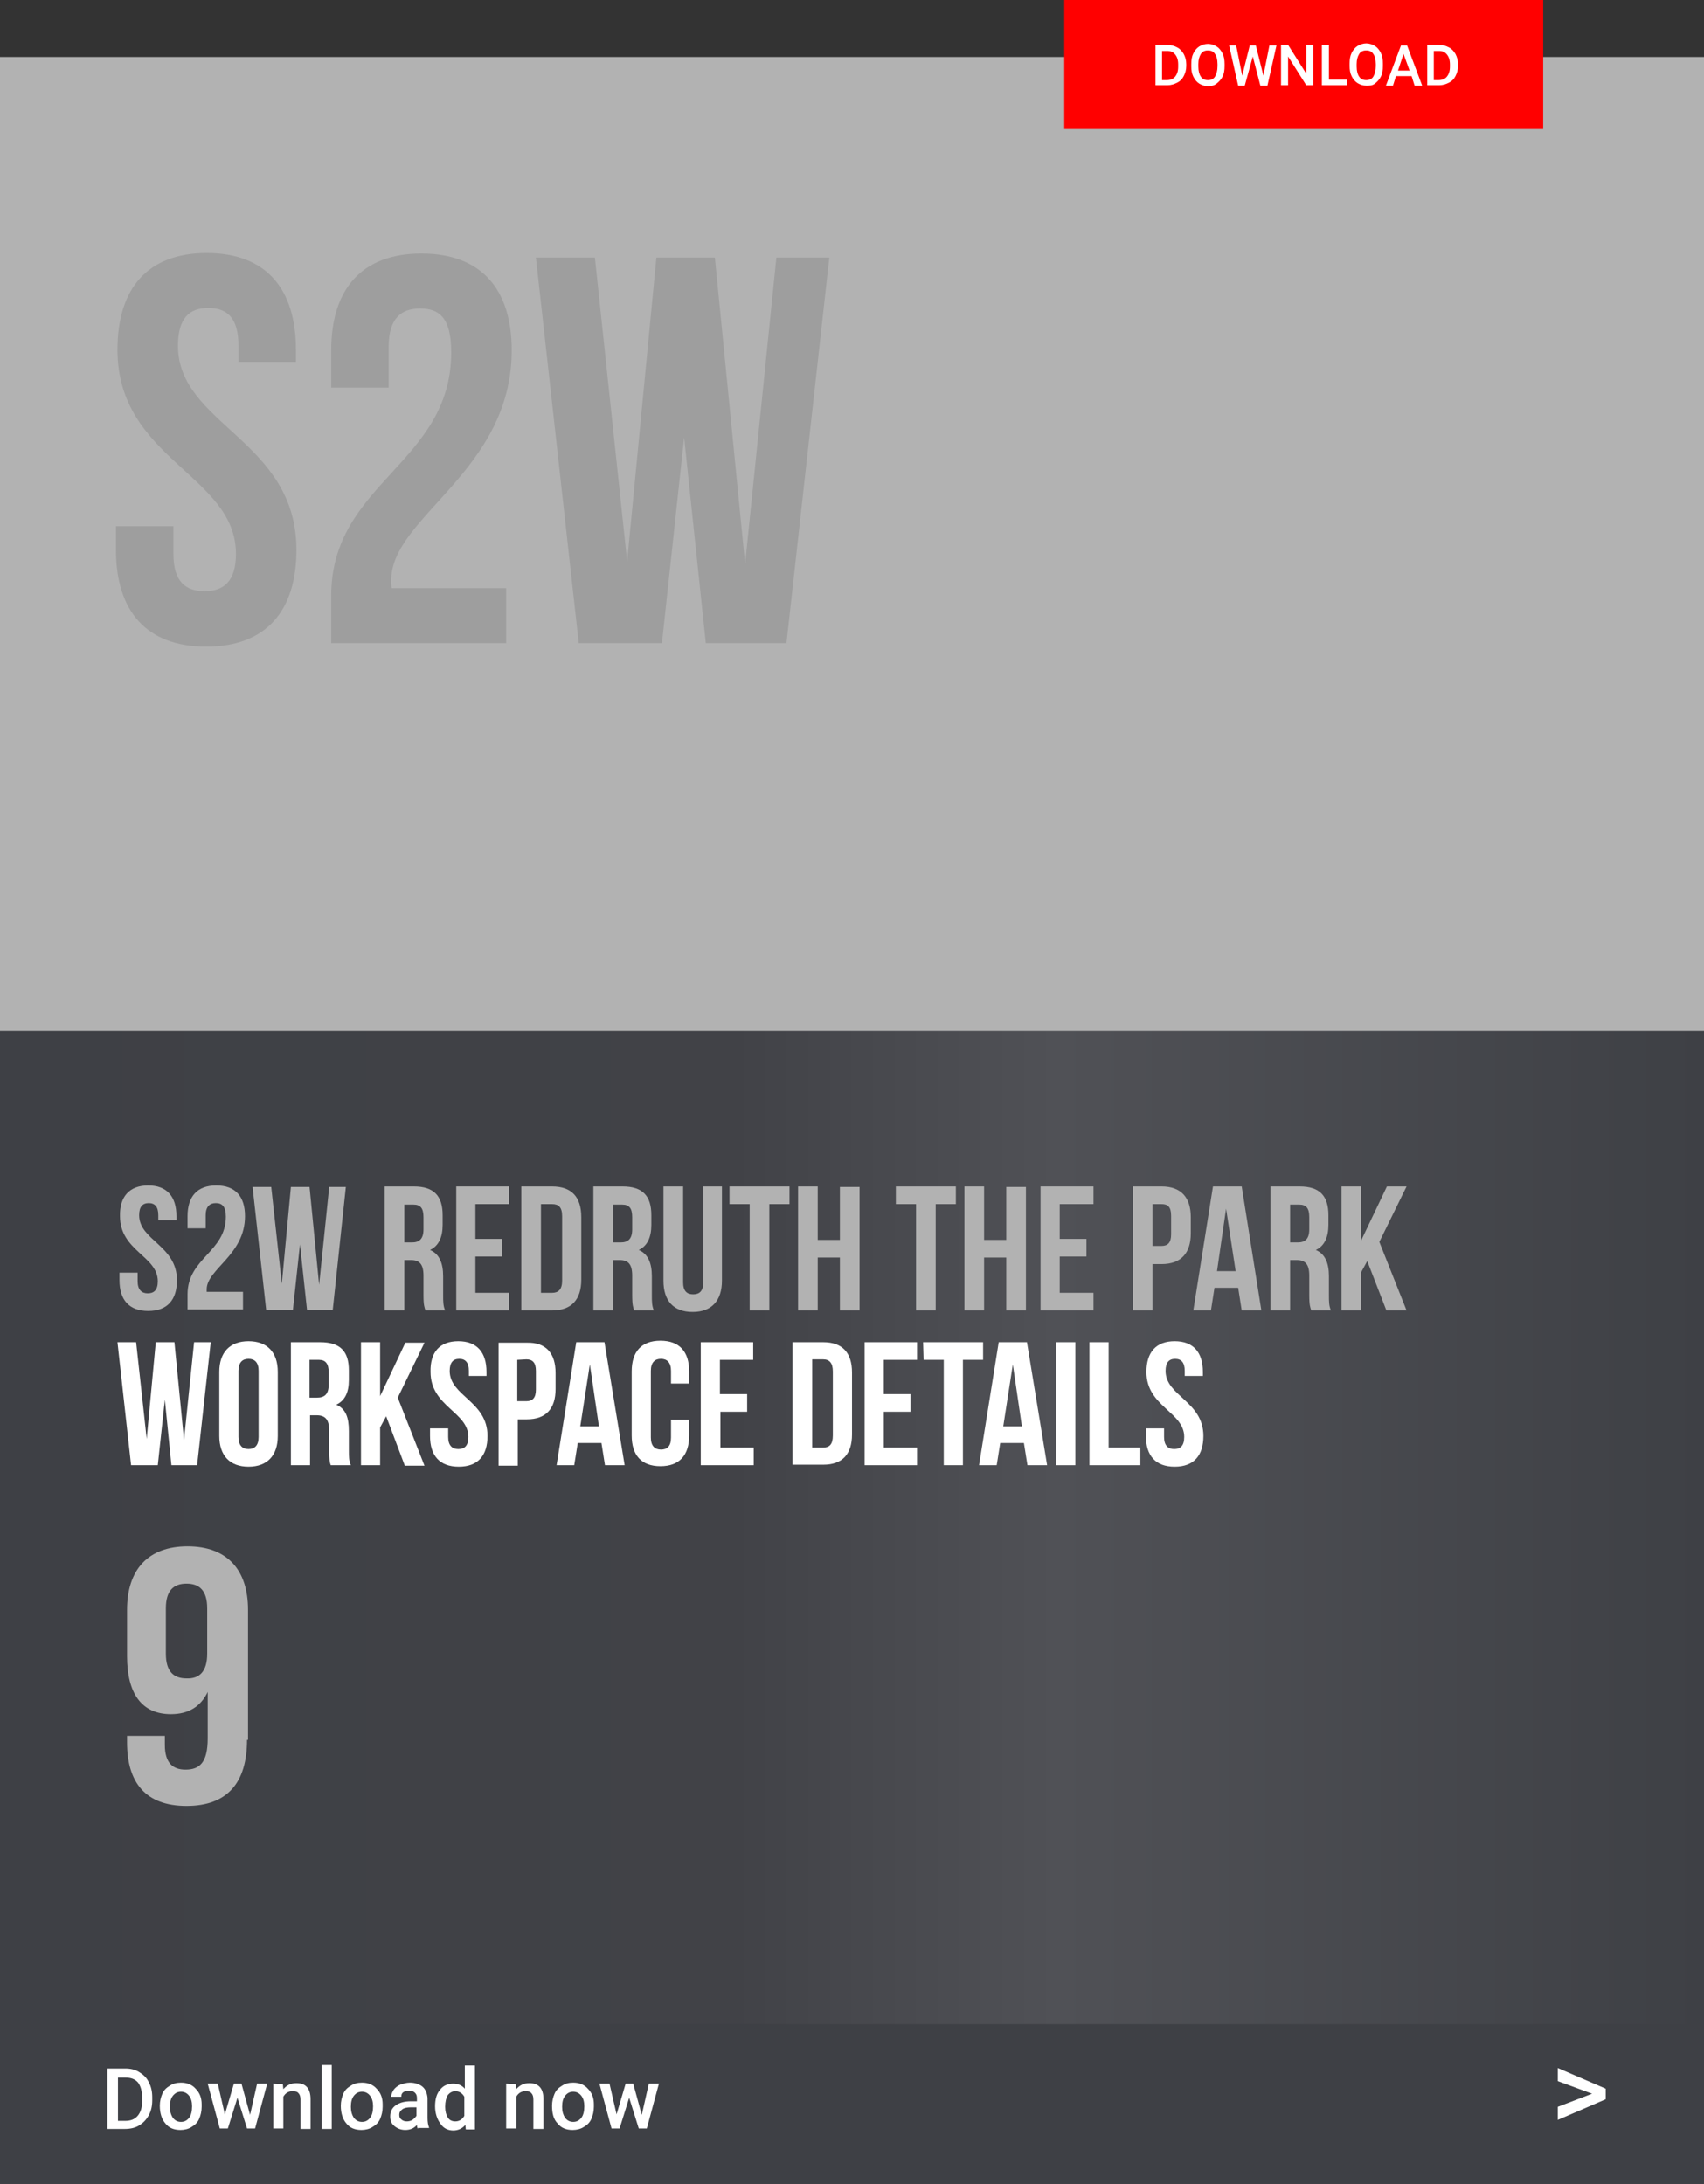 <?xml version="1.0" encoding="UTF-8"?>
<svg id="Layer_1" data-name="Layer 1" xmlns="http://www.w3.org/2000/svg" xmlns:xlink="http://www.w3.org/1999/xlink" viewBox="0 0 338 433.3">
  <rect x="0" y="0" width="338" height="433.3" fill="#333333" stroke="none"/>
  <defs>
    <style>
      .cls-1 {
        fill: #3e4045;
      }

      .cls-2 {
        fill: url(#linear-gradient);
      }

      .cls-3 {
        fill: #fff;
      }

      .cls-4 {
        fill: red;
      }

      .cls-5 {
        fill: #9e9e9e;
      }

      .cls-6 {
        fill: #b2b2b2;
      }
    </style>
    <linearGradient id="linear-gradient" x1="0" y1="-228.37" x2="338" y2="-228.37" gradientTransform="translate(0 73.78) scale(1 -1)" gradientUnits="userSpaceOnUse">
      <stop offset="0" stop-color="#3e4045"/>
      <stop offset=".43" stop-color="#414247"/>
      <stop offset=".62" stop-color="#505156"/>
      <stop offset="1" stop-color="#3e4045"/>
    </linearGradient>
  </defs>
  <rect class="cls-1" y="240.1" width="338" height="193.2"/>
  <rect class="cls-2" y="202.7" width="338" height="198.9"/>
  <g>
    <path class="cls-3" d="M21.3,422.4v-12h3.5c1.1,0,2,.2,2.8.7s1.5,1.1,1.9,2c.5.9.7,1.9.7,3v.6c0,1.1-.2,2.1-.7,3s-1.1,1.5-1.9,2-1.8.7-2.9.7h-3.4ZM23.4,412.1v8.7h1.4c1.1,0,1.9-.3,2.5-1s.9-1.7.9-2.9v-.7c0-1.3-.3-2.3-.8-3-.6-.7-1.4-1-2.5-1h-1.5v-.1Z"/>
    <path class="cls-3" d="M31.7,417.8c0-.9.2-1.7.5-2.4.3-.7.8-1.2,1.5-1.6.6-.4,1.3-.6,2.2-.6,1.2,0,2.2.4,2.9,1.2.8.8,1.2,1.8,1.2,3.1v.5c0,.9-.2,1.7-.5,2.4s-.8,1.2-1.5,1.6c-.6.4-1.4.6-2.2.6-1.3,0-2.3-.4-3-1.3-.7-.8-1.1-2-1.1-3.5h0ZM33.7,418c0,.9.2,1.6.6,2.2.4.5.9.8,1.6.8s1.2-.3,1.6-.8c.4-.5.6-1.3.6-2.3,0-.9-.2-1.6-.6-2.1-.4-.5-.9-.8-1.6-.8s-1.2.3-1.6.8-.6,1.2-.6,2.2Z"/>
    <path class="cls-3" d="M49.6,419.6l1.4-6.2h2l-2.4,8.9h-1.6l-1.9-6.1-1.9,6.1h-1.6l-2.4-8.9h2l1.4,6.1,1.8-6.1h1.5l1.7,6.2Z"/>
    <path class="cls-3" d="M56.1,413.5l.1,1c.7-.8,1.5-1.2,2.6-1.2,1.9,0,2.8,1.1,2.8,3.2v5.9h-2v-5.8c0-.6-.1-1-.4-1.3-.2-.3-.6-.4-1.2-.4-.8,0-1.4.4-1.8,1.1v6.3h-2v-8.9l1.9.1h0Z"/>
    <path class="cls-3" d="M65.8,422.4h-2v-12.7h2v12.7Z"/>
    <path class="cls-3" d="M67.6,417.8c0-.9.2-1.7.5-2.4.3-.7.8-1.2,1.5-1.6.6-.4,1.3-.6,2.2-.6,1.2,0,2.2.4,2.9,1.2.8.8,1.2,1.8,1.2,3.1v.5c0,.9-.2,1.7-.5,2.4s-.8,1.2-1.5,1.6c-.6.4-1.4.6-2.2.6-1.3,0-2.3-.4-3-1.3-.7-.8-1.1-2-1.1-3.5h0ZM69.6,418c0,.9.2,1.6.6,2.2.4.5.9.8,1.6.8s1.2-.3,1.6-.8.6-1.3.6-2.3c0-.9-.2-1.6-.6-2.1s-.9-.8-1.6-.8-1.2.3-1.6.8-.6,1.2-.6,2.2Z"/>
    <path class="cls-3" d="M82.9,422.4c-.1-.2-.2-.4-.2-.8-.6.7-1.4,1-2.3,1s-1.6-.3-2.2-.8-.8-1.1-.8-1.9c0-1,.4-1.7,1.1-2.2s1.7-.8,3-.8h1.2v-.6c0-.5-.1-.8-.4-1.1s-.7-.4-1.2-.4-.8.1-1.1.3c-.3.2-.4.5-.4.9h-2c0-.5.2-.9.5-1.4.3-.4.8-.8,1.3-1,.6-.2,1.2-.4,1.9-.4,1,0,1.9.3,2.5.8s.9,1.3,1,2.2v4c0,.8.1,1.4.3,1.9v.1h-2.2s0,.2,0,.2ZM80.7,420.9c.4,0,.8-.1,1.1-.3s.6-.5.8-.8v-1.7h-1.1c-.7,0-1.3.1-1.7.4-.4.3-.6.6-.6,1.1,0,.4.1.7.4.9.3.3.7.4,1.1.4Z"/>
    <path class="cls-3" d="M86.3,417.9c0-1.4.3-2.5,1-3.3.6-.8,1.5-1.2,2.6-1.2.9,0,1.7.3,2.3,1v-4.6h2v12.7h-1.8l-.1-.9c-.6.7-1.4,1.1-2.4,1.1s-1.9-.4-2.5-1.3c-.7-.9-1.1-2.1-1.1-3.5ZM88.3,418c0,.9.2,1.6.5,2.1s.8.8,1.5.8c.8,0,1.4-.4,1.8-1.1v-3.8c-.4-.7-1-1.1-1.8-1.1-.6,0-1.1.3-1.5.8-.3.5-.5,1.3-.5,2.3Z"/>
    <path class="cls-3" d="M102.3,413.5l.1,1c.7-.8,1.5-1.2,2.6-1.2,1.9,0,2.8,1.1,2.8,3.2v5.9h-2v-5.8c0-.6-.1-1-.4-1.3-.2-.3-.6-.4-1.2-.4-.8,0-1.4.4-1.8,1.1v6.3h-2v-8.9l1.9.1h0Z"/>
    <path class="cls-3" d="M109.5,417.8c0-.9.2-1.7.5-2.4.3-.7.8-1.2,1.5-1.6.6-.4,1.3-.6,2.2-.6,1.2,0,2.2.4,2.9,1.2.8.8,1.2,1.8,1.2,3.1v.5c0,.9-.2,1.7-.5,2.4s-.8,1.2-1.5,1.6c-.6.4-1.4.6-2.2.6-1.3,0-2.3-.4-3-1.3-.8-.8-1.1-2-1.1-3.5h0ZM111.5,418c0,.9.2,1.6.6,2.2.4.5.9.8,1.6.8s1.2-.3,1.6-.8.6-1.3.6-2.3c0-.9-.2-1.6-.6-2.1s-.9-.8-1.6-.8-1.2.3-1.6.8-.6,1.2-.6,2.2Z"/>
    <path class="cls-3" d="M127.3,419.6l1.4-6.2h2l-2.4,8.9h-1.6l-1.9-6.1-1.9,6.1h-1.6l-2.4-8.9h2l1.4,6.1,1.8-6.1h1.5l1.7,6.2Z"/>
    <path class="cls-3" d="M315.8,415.4l-6.8-2.5v-2.6l9.5,4.1v2.1l-9.5,4.1v-2.6l6.8-2.6Z"/>
  </g>
  <rect class="cls-6" y="11.3" width="338" height="193.2"/>
  <rect class="cls-4" x="211.1" width="95" height="25.6"/>
  <g>
    <path class="cls-3" d="M229.2,16.9v-8h2.4c.7,0,1.3.2,1.9.5s1,.8,1.3,1.3c.3.6.5,1.2.5,2v.4c0,.8-.2,1.4-.5,2s-.7,1-1.3,1.3c-.6.3-1.2.5-1.9.5h-2.4ZM230.5,10.1v5.8h.9c.7,0,1.3-.2,1.7-.7s.6-1.1.6-2v-.4c0-.9-.2-1.5-.6-2-.4-.5-.9-.7-1.6-.7,0,0-1,0-1,0Z"/>
    <path class="cls-3" d="M242.9,13.1c0,.8-.1,1.5-.4,2.1s-.7,1-1.2,1.4-1.1.5-1.7.5-1.2-.2-1.7-.5-.9-.8-1.2-1.4c-.3-.6-.4-1.3-.4-2v-.5c0-.8.1-1.5.4-2.1s.7-1.1,1.2-1.4c.5-.3,1.1-.5,1.7-.5s1.2.2,1.7.5.9.8,1.2,1.4c.3.6.4,1.3.4,2.1v.4ZM241.5,12.7c0-.9-.2-1.6-.5-2-.3-.5-.8-.7-1.4-.7s-1.1.2-1.4.7-.5,1.1-.5,2v.5c0,.9.2,1.6.5,2,.3.5.8.7,1.4.7s1.1-.2,1.4-.7c.3-.5.5-1.2.5-2.1v-.4Z"/>
    <path class="cls-3" d="M250.6,15l1.2-6h1.4l-1.8,8h-1.4l-1.5-5.8-1.6,5.8h-1.3l-1.8-8h1.4l1.2,6,1.5-6h1.2l1.5,6Z"/>
    <path class="cls-3" d="M260.5,16.9h-1.4l-3.6-5.7v5.7h-1.4v-8h1.4l3.6,5.7v-5.7h1.4v8Z"/>
    <path class="cls-3" d="M263.6,15.8h3.6v1.1h-5v-8h1.4v6.9Z"/>
    <path class="cls-3" d="M274.3,13.1c0,.8-.1,1.5-.4,2.1s-.7,1-1.2,1.4-1.1.4-1.7.4-1.2-.2-1.7-.5-.9-.8-1.2-1.4c-.3-.6-.4-1.3-.4-2v-.5c0-.8.1-1.5.4-2.1s.7-1.1,1.2-1.4c.5-.3,1.1-.5,1.7-.5s1.2.2,1.7.5.9.8,1.2,1.4c.3.6.4,1.3.4,2.1v.5h0ZM272.9,12.7c0-.9-.2-1.6-.5-2-.3-.5-.8-.7-1.4-.7s-1.1.2-1.4.7-.5,1.1-.5,2v.5c0,.9.2,1.6.5,2,.3.5.8.7,1.4.7s1.1-.2,1.4-.7.5-1.2.5-2.1v-.4Z"/>
    <path class="cls-3" d="M280,15.1h-3.1l-.6,1.9h-1.4l3-8h1.2l3,8h-1.5l-.6-1.9ZM277.3,14h2.3l-1.2-3.3-1.1,3.3Z"/>
    <path class="cls-3" d="M283.1,16.9v-8h2.4c.7,0,1.3.2,1.9.5s1,.8,1.3,1.3c.3.6.5,1.2.5,2v.4c0,.8-.2,1.4-.5,2s-.7,1-1.3,1.3c-.6.3-1.2.5-1.9.5h-2.4ZM284.4,10.1v5.8h.9c.7,0,1.3-.2,1.7-.7.4-.5.6-1.1.6-2v-.4c0-.9-.2-1.5-.6-2s-.9-.7-1.6-.7c0,0-1,0-1,0Z"/>
  </g>
  <g>
    <path class="cls-5" d="M41,50.2c11.7,0,17.7,7,17.7,19.2v2.4h-11.4v-3.2c0-5.5-2.2-7.5-6-7.5s-6,2.1-6,7.5c0,15.7,23.5,18.7,23.5,40.5,0,12.2-6.1,19.2-17.9,19.2s-17.9-7-17.9-19.2v-4.7h11.4v5.5c0,5.5,2.4,7.4,6.2,7.4s6.2-2,6.2-7.4c0-15.7-23.5-18.7-23.5-40.5,0-12.2,6-19.2,17.7-19.2Z"/>
    <path class="cls-5" d="M83.3,61.2c-3.8,0-6.2,2.1-6.2,7.5v8.2h-11.4v-7.4c0-12.2,6.1-19.2,17.9-19.2s17.9,7,17.9,19.2c0,24-23.9,33-23.9,45.6,0,.5,0,1.1.1,1.6h22.7v10.9h-34.7v-9.4c0-22.5,23.8-26.2,23.8-48.3,0-6.9-2.4-8.7-6.2-8.7Z"/>
    <path class="cls-5" d="M135.7,86.8l-4.4,40.8h-16.5l-8.5-76.5h11.7l6.4,60.3,5.8-60.3h11.6l6,60.8,6.2-60.8h10.5l-8.5,76.5h-16l-4.3-40.8Z"/>
  </g>
  <g>
    <path class="cls-6" d="M29.4,235.2c3.7,0,5.6,2.2,5.6,6.1v.8h-3.6v-1c0-1.7-.7-2.4-1.9-2.4s-1.9.7-1.9,2.4c0,5,7.5,6,7.5,12.9,0,3.9-1.9,6.1-5.7,6.1s-5.7-2.2-5.7-6.1v-1.5h3.6v1.7c0,1.7.8,2.4,2,2.4s2-.6,2-2.4c0-5-7.5-6-7.5-12.9-.1-3.8,1.8-6.1,5.6-6.1Z"/>
    <path class="cls-6" d="M42.8,238.7c-1.2,0-2,.7-2,2.4v2.6h-3.6v-2.4c0-3.9,1.9-6.1,5.7-6.1s5.7,2.2,5.7,6.1c0,7.7-7.6,10.5-7.6,14.5v.5h7.2v3.5h-11v-3c0-7.2,7.6-8.4,7.6-15.4,0-2.1-.8-2.7-2-2.7Z"/>
    <path class="cls-6" d="M59.5,246.9l-1.4,13h-5.3l-2.7-24.4h3.7l2.1,19.2,1.8-19.2h3.7l1.9,19.4,2-19.4h3.3l-2.6,24.4h-5.1l-1.4-13Z"/>
    <path class="cls-3" d="M32.7,277.7l-1.4,13h-5.3l-2.7-24.4h3.7l2.1,19.2,1.8-19.2h3.7l1.9,19.4,2-19.4h3.3l-2.7,24.4h-5.1l-1.3-13Z"/>
    <path class="cls-3" d="M43.5,272.2c0-3.9,2.1-6.1,5.8-6.1s5.8,2.2,5.8,6.1v12.7c0,3.9-2.1,6.1-5.8,6.1s-5.8-2.2-5.8-6.1v-12.7ZM47.3,285.1c0,1.7.8,2.4,2,2.4s2-.7,2-2.4v-13.1c0-1.7-.8-2.4-2-2.4s-2,.7-2,2.4v13.1Z"/>
    <path class="cls-3" d="M65.6,290.7c-.2-.6-.3-1-.3-3v-3.8c0-2.3-.8-3.1-2.5-3.1h-1.3v9.9h-3.8v-24.4h5.8c4,0,5.7,1.8,5.7,5.6v1.9c0,2.5-.8,4.1-2.5,4.9,1.9.8,2.5,2.6,2.5,5.2v3.8c0,1.2,0,2.1.4,3h-4ZM61.4,269.8v7.5h1.5c1.4,0,2.3-.6,2.3-2.6v-2.4c0-1.7-.6-2.5-1.9-2.5h-1.9Z"/>
    <path class="cls-3" d="M76.6,281l-1.2,2.2v7.5h-3.8v-24.4h3.8v10.7l5-10.6h3.8l-5.3,10.9,5.3,13.5h-3.9l-3.7-9.8Z"/>
    <path class="cls-3" d="M90.9,266.1c3.7,0,5.6,2.2,5.6,6.1v.8h-3.5v-1c0-1.7-.7-2.4-1.9-2.4s-1.9.7-1.9,2.4c0,5,7.5,6,7.5,12.9,0,3.9-1.9,6.1-5.7,6.1s-5.7-2.2-5.7-6.1v-1.5h3.6v1.7c0,1.7.8,2.4,2,2.4s2-.6,2-2.4c0-5-7.5-6-7.5-12.9-.1-3.9,1.8-6.1,5.5-6.1Z"/>
    <path class="cls-3" d="M110.2,272.4v3.2c0,3.9-1.9,6-5.7,6h-1.8v9.2h-3.8v-24.4h5.6c3.8-.1,5.7,2.1,5.7,6ZM102.6,269.8v8.2h1.8c1.2,0,1.9-.6,1.9-2.3v-3.7c0-1.7-.7-2.3-1.9-2.3l-1.8.1h0Z"/>
    <path class="cls-3" d="M123.9,290.7h-3.9l-.7-4.4h-4.7l-.7,4.4h-3.5l3.9-24.4h5.6l4,24.4ZM115.1,283h3.7l-1.8-12.3-1.9,12.3Z"/>
    <path class="cls-3" d="M136.7,281.6v3.2c0,3.9-1.9,6.1-5.7,6.1s-5.7-2.2-5.7-6.1v-12.7c0-3.9,1.9-6.1,5.7-6.1s5.7,2.2,5.7,6.1v2.4h-3.6v-2.5c0-1.7-.8-2.4-2-2.4s-2,.7-2,2.4v13.2c0,1.7.8,2.4,2,2.4s2-.6,2-2.4v-3.5h3.6v-.1Z"/>
    <path class="cls-3" d="M142.9,276.6h5.3v3.5h-5.3v7.1h6.6v3.5h-10.5v-24.4h10.4v3.5h-6.6v6.8h.1Z"/>
    <path class="cls-3" d="M157.2,266.3h6.1c3.8,0,5.7,2.1,5.7,6v12.3c0,3.9-1.9,6-5.7,6h-6.1v-24.3ZM161.1,269.8v17.4h2.2c1.2,0,1.9-.6,1.9-2.4v-12.7c0-1.7-.7-2.4-1.9-2.4h-2.2v.1Z"/>
    <path class="cls-3" d="M175.3,276.6h5.3v3.5h-5.3v7.1h6.6v3.5h-10.4v-24.4h10.4v3.5h-6.6v6.8Z"/>
    <path class="cls-3" d="M183.1,266.3h11.9v3.5h-4v20.9h-3.8v-20.9h-4l-.1-3.5h0Z"/>
    <path class="cls-3" d="M207.7,290.7h-3.9l-.7-4.4h-4.7l-.7,4.4h-3.5l3.9-24.4h5.6l4,24.4ZM199,283h3.7l-1.8-12.3-1.9,12.3Z"/>
    <path class="cls-3" d="M209.5,266.3h3.8v24.4h-3.8v-24.4Z"/>
    <path class="cls-3" d="M216.1,266.3h3.8v20.9h6.3v3.5h-10.1v-24.4Z"/>
    <path class="cls-3" d="M233,266.1c3.7,0,5.6,2.2,5.6,6.1v.8h-3.6v-1c0-1.7-.7-2.4-1.9-2.4s-1.9.7-1.9,2.4c0,5,7.5,6,7.5,12.9,0,3.9-1.9,6.1-5.7,6.1s-5.7-2.2-5.7-6.1v-1.5h3.6v1.7c0,1.7.8,2.4,2,2.4s2-.6,2-2.4c0-5-7.5-6-7.5-12.9,0-3.9,1.9-6.1,5.6-6.1Z"/>
  </g>
  <g>
    <path class="cls-6" d="M84.4,260c-.2-.6-.4-1-.4-3v-3.9c0-2.3-.8-3.1-2.5-3.1h-1.3v10h-3.9v-24.6h5.8c4,0,5.7,1.9,5.7,5.7v1.9c0,2.5-.8,4.2-2.5,5,1.9.8,2.6,2.7,2.6,5.2v3.8c0,1.2,0,2.1.4,3h-3.9ZM80.2,238.9v7.6h1.5c1.4,0,2.3-.6,2.3-2.6v-2.4c0-1.8-.6-2.5-2-2.5h-1.8v-.1Z"/>
    <path class="cls-6" d="M94.3,245.8h5.3v3.5h-5.3v7.2h6.7v3.5h-10.5v-24.6h10.5v3.5h-6.7v6.9Z"/>
    <path class="cls-6" d="M103.4,235.4h6.1c3.9,0,5.8,2.1,5.8,6.1v12.4c0,3.9-1.9,6.1-5.8,6.1h-6.1v-24.6ZM107.3,238.9v17.6h2.2c1.2,0,2-.6,2-2.4v-12.8c0-1.8-.7-2.4-2-2.4h-2.2Z"/>
    <path class="cls-6" d="M125.8,260c-.2-.6-.4-1-.4-3v-3.9c0-2.3-.8-3.1-2.5-3.1h-1.3v10h-3.9v-24.6h5.8c4,0,5.7,1.9,5.7,5.7v1.9c0,2.5-.8,4.2-2.5,5,1.9.8,2.6,2.7,2.6,5.2v3.8c0,1.2,0,2.1.4,3h-3.9ZM121.6,238.9v7.6h1.5c1.4,0,2.3-.6,2.3-2.6v-2.4c0-1.8-.6-2.5-2-2.5h-1.8v-.1Z"/>
    <path class="cls-6" d="M135.5,235.4v19c0,1.8.8,2.4,2,2.4s2-.6,2-2.4v-19h3.7v18.7c0,3.9-2,6.2-5.8,6.2s-5.8-2.2-5.8-6.2v-18.7h3.9Z"/>
    <path class="cls-6" d="M144.7,235.4h11.9v3.5h-4v21.1h-3.9v-21.1h-4v-3.5Z"/>
    <path class="cls-6" d="M162.2,260h-3.9v-24.6h3.9v10.6h4.4v-10.5h3.9v24.5h-3.9v-10.5h-4.4v10.5Z"/>
    <path class="cls-6" d="M177.7,235.4h11.9v3.5h-4v21.1h-3.9v-21.1h-4v-3.5Z"/>
    <path class="cls-6" d="M195.2,260h-3.9v-24.6h3.9v10.6h4.4v-10.5h3.9v24.5h-3.9v-10.5h-4.4v10.5Z"/>
    <path class="cls-6" d="M210.2,245.8h5.3v3.5h-5.3v7.2h6.7v3.5h-10.5v-24.6h10.5v3.5h-6.7v6.9Z"/>
    <path class="cls-6" d="M236.2,241.5v3.2c0,3.9-1.9,6.1-5.8,6.1h-1.8v9.2h-3.9v-24.6h5.7c3.9,0,5.8,2.2,5.8,6.1ZM228.6,238.9v8.3h1.8c1.2,0,1.9-.6,1.9-2.3v-3.7c0-1.8-.7-2.3-1.9-2.3h-1.8Z"/>
    <path class="cls-6" d="M250.2,260h-3.9l-.7-4.5h-4.7l-.7,4.5h-3.5l3.9-24.6h5.7l3.9,24.6ZM241.4,252.2h3.7l-1.9-12.4-1.8,12.4Z"/>
    <path class="cls-6" d="M260.1,260c-.2-.6-.4-1-.4-3v-3.9c0-2.3-.8-3.1-2.5-3.1h-1.3v10h-3.9v-24.6h5.8c4,0,5.7,1.9,5.7,5.7v1.9c0,2.5-.8,4.2-2.5,5,1.9.8,2.6,2.7,2.6,5.2v3.8c0,1.2,0,2.1.4,3h-3.9ZM255.9,238.9v7.6h1.5c1.4,0,2.3-.6,2.3-2.6v-2.4c0-1.8-.6-2.5-2-2.5h-1.8v-.1h0Z"/>
    <path class="cls-6" d="M271.2,250.2l-1.2,2.2v7.6h-3.9v-24.6h3.9v10.7l5.1-10.7h3.9l-5.4,11,5.4,13.6h-4l-3.8-9.8Z"/>
  </g>
  <path class="cls-6" d="M49,345.2c0,8.5-3.9,13.1-12,13.1s-11.8-4.6-11.8-12.6v-1.3h7.5v1.8c0,3.6,1.6,4.9,4.1,4.9,2.8,0,4.4-1.4,4.4-6.2v-9.2c-1.4,2.9-3.8,4.4-7.3,4.4-5.8,0-8.7-4.1-8.7-11.5v-9.2c0-8,4.2-12.6,12-12.6s12,4.6,12,12.6v25.8h-.2ZM41.1,328.1v-9c0-3.6-1.6-4.9-4.1-4.9s-4.1,1.3-4.1,4.9v9c0,3.6,1.6,4.9,4.1,4.9,2.5.1,4.1-1.3,4.1-4.9Z"/>
</svg>
